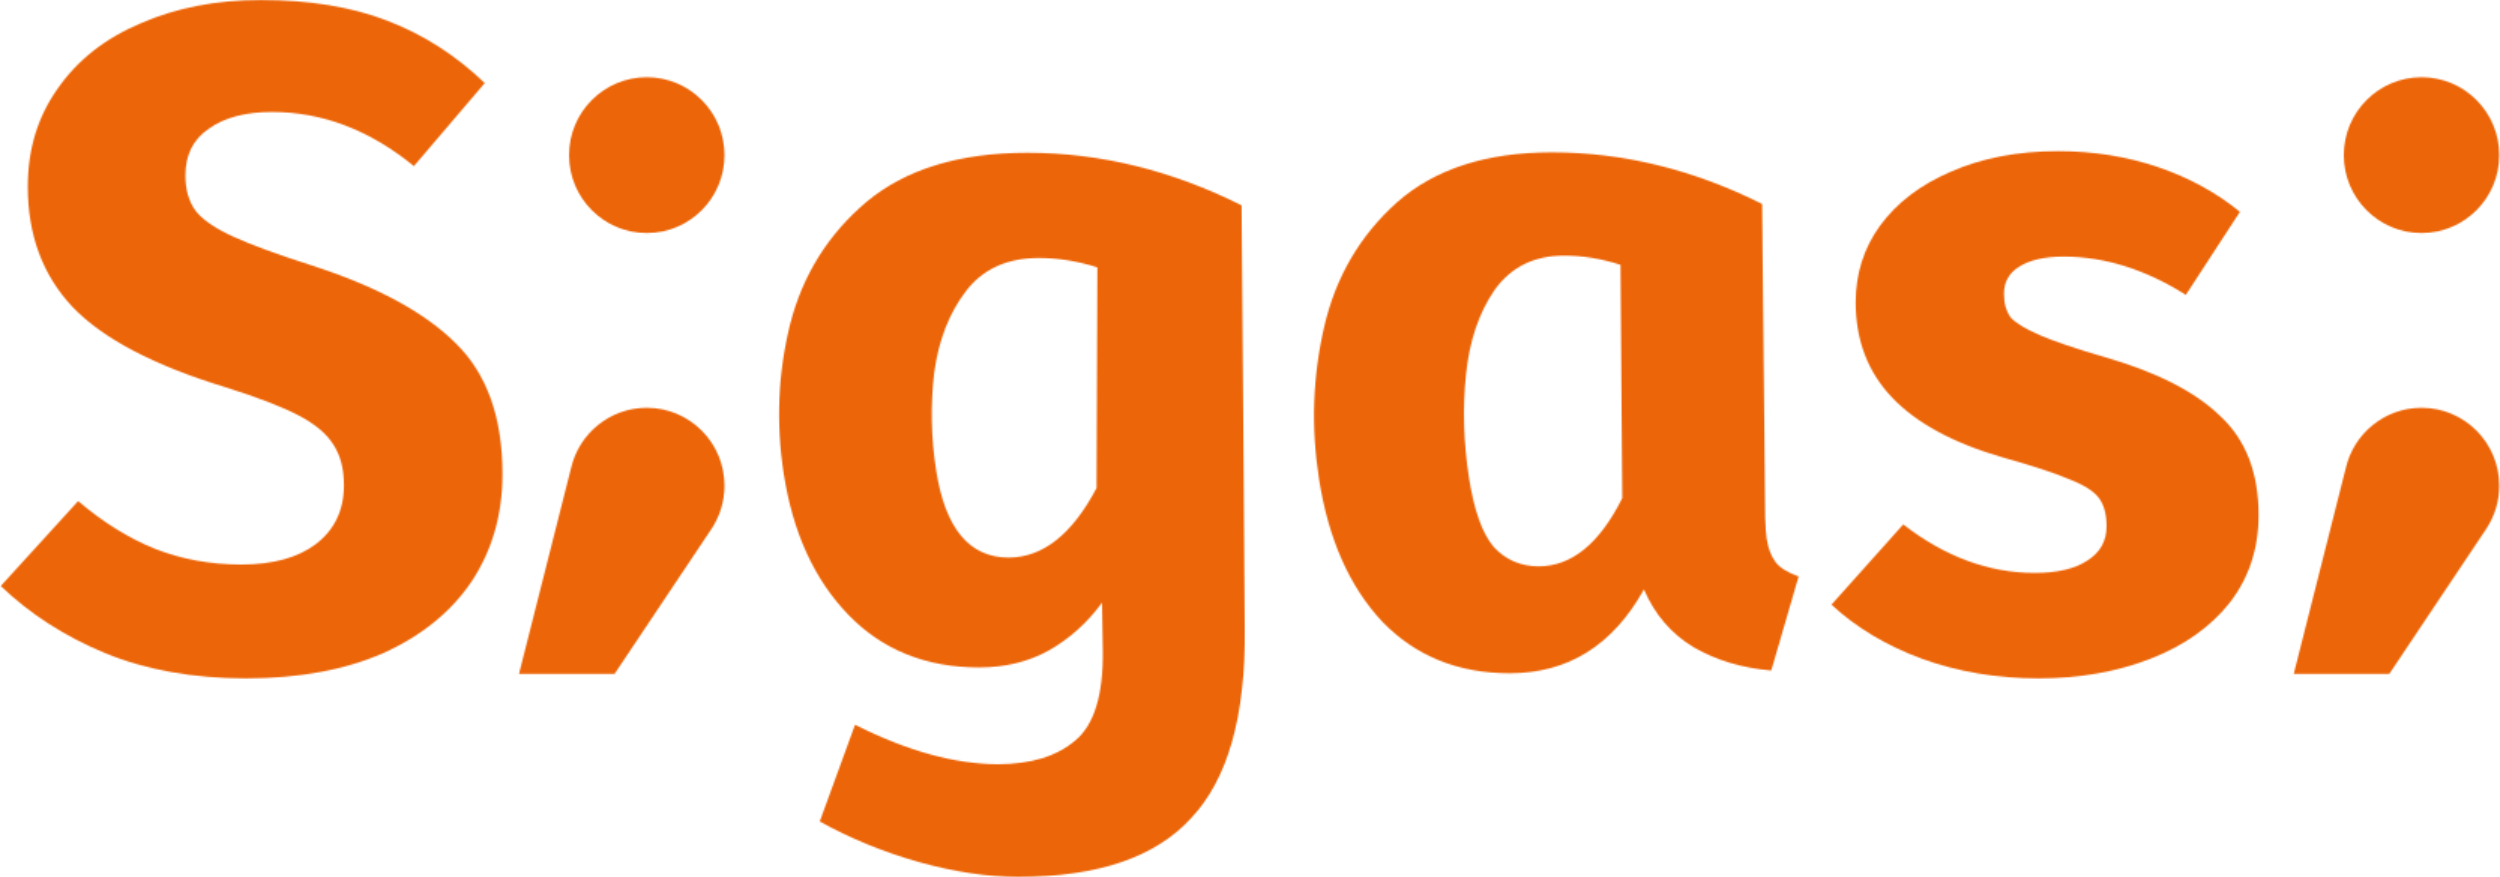 <?xml version="1.0" encoding="UTF-8" standalone="no"?>
<svg
   width="1665"
   height="584"
   viewBox="0 0 1665 584"
   fill="none"
   version="1.1"
   id="svg35"
   sodipodi:docname="logo-solid-sigasi-orange.svg"
   inkscape:version="1.2 (dc2aedaf03, 2022-05-15)"
   xmlns:inkscape="http://www.inkscape.org/namespaces/inkscape"
   xmlns:sodipodi="http://sodipodi.sourceforge.net/DTD/sodipodi-0.dtd"
   xmlns="http://www.w3.org/2000/svg"
   xmlns:svg="http://www.w3.org/2000/svg">
  <defs
     id="defs39" />
  <sodipodi:namedview
     id="namedview37"
     pagecolor="#ffffff"
     bordercolor="#666666"
     borderopacity="1.0"
     inkscape:showpageshadow="2"
     inkscape:pageopacity="0.0"
     inkscape:pagecheckerboard="0"
     inkscape:deskcolor="#d1d1d1"
     showgrid="false"
     inkscape:zoom="0.5"
     inkscape:cx="832"
     inkscape:cy="292"
     inkscape:window-width="1920"
     inkscape:window-height="1121"
     inkscape:window-x="-7"
     inkscape:window-y="-7"
     inkscape:window-maximized="1"
     inkscape:current-layer="svg35" />
  <mask
     id="path-1-inside-1_850_10273"
     fill="white">
    <path
       d="M474.141 351.792C479.437 343.65 482.515 333.925 482.515 323.479C482.515 294.818 459.342 271.583 430.756 271.583C406.171 271.583 385.589 288.77 380.31 311.814L345.655 448.822H409.289L474.149 351.795L474.141 351.792Z"
       id="path2" />
    <path
       d="M482.515 103.313C482.515 131.975 459.342 155.209 430.756 155.209C402.171 155.209 378.998 131.975 378.998 103.313C378.998 74.652 402.171 51.417 430.756 51.417C459.342 51.417 482.515 74.652 482.515 103.313Z"
       id="path4" />
    <path
       d="M1370.68 100.682C1394.28 100.682 1416.43 104.203 1437.13 111.246C1457.84 118.289 1476.06 128.232 1491.79 141.075L1455.77 196.383C1428.85 179.397 1401.73 170.904 1374.4 170.904C1361.57 170.904 1351.63 173.183 1344.59 177.74C1337.96 181.883 1334.65 187.89 1334.65 195.762C1334.65 201.976 1336.1 207.155 1339 211.298C1342.31 215.027 1348.73 218.962 1358.25 223.105C1367.78 227.248 1382.48 232.22 1402.35 238.02C1436.72 247.963 1462.19 261.013 1478.75 277.17C1495.73 292.914 1504.21 314.871 1504.21 343.043C1504.21 365.415 1497.8 384.887 1484.96 401.458C1472.12 417.616 1454.53 430.044 1432.17 438.744C1409.81 447.445 1384.96 451.795 1357.63 451.795C1329.89 451.795 1304.01 447.445 1279.99 438.744C1256.39 430.044 1236.31 418.03 1219.75 402.701L1267.57 349.257C1295.31 370.801 1324.51 381.572 1355.15 381.572C1370.05 381.572 1381.65 378.879 1389.93 373.493C1398.63 368.108 1402.97 360.443 1402.97 350.5C1402.97 342.629 1401.32 336.414 1398 331.857C1394.69 327.3 1388.27 323.157 1378.75 319.428C1369.23 315.285 1354.11 310.314 1333.41 304.514C1300.7 294.985 1276.27 281.728 1260.12 264.742C1243.97 247.756 1235.89 226.627 1235.89 201.355C1235.89 182.298 1241.28 165.312 1252.04 150.397C1263.22 135.068 1278.96 123.054 1299.25 114.354C1319.95 105.239 1343.76 100.682 1370.68 100.682Z"
       id="path6" />
    <path
       d="M1033.46 101.46C1081.08 101.46 1127.79 112.923 1173.59 135.847L1175.62 344.625C1175.93 351.994 1176.25 356.702 1176.57 358.749C1177.59 365.299 1179.66 370.62 1182.78 374.714C1185.84 378.398 1190.87 381.469 1197.88 383.925L1179.66 446.558C1160.36 444.921 1143.21 439.804 1128.21 431.207C1113.14 422.201 1102.03 409.306 1094.87 392.522C1074.16 429.774 1044.34 448.401 1005.42 448.401C971.049 448.401 942.766 436.938 920.569 414.013C898.722 390.679 884.679 358.953 878.442 318.835C873.096 284.448 874.263 250.675 881.944 217.516C889.625 184.357 905.826 156.725 930.546 134.619C955.68 112.513 989.986 101.46 1033.46 101.46ZM1041.67 170.234C1021.8 170.234 1006.41 177.808 995.516 192.954C985.034 208.101 978.645 226.932 976.349 249.447C974.052 271.962 974.718 294.887 978.346 318.221C981.719 339.918 987.211 355.269 994.823 364.275C1002.78 372.872 1012.77 377.17 1024.78 377.17C1046.72 377.17 1065.28 362.024 1080.45 331.73L1079.27 176.375C1066.63 172.281 1054.09 170.234 1041.67 170.234Z"
       id="path8" />
    <path
       d="M684.209 101.741C732.707 101.741 780.279 113.417 826.924 136.769L829.025 418.874C829.601 476.838 817.771 518.747 793.534 544.602C769.785 570.873 731.342 584.009 678.205 584.009C657.541 584.009 635.304 580.673 611.494 574.001C588.105 567.329 566.258 558.363 545.953 547.104L569.464 482.676C604.237 500.19 635.963 508.948 664.639 508.948C686.569 508.948 703.682 503.735 715.978 493.31C728.696 482.885 734.862 462.868 734.477 433.261L733.946 401.36C724.212 414.704 712.37 425.338 698.42 433.261C684.827 440.767 669.385 444.52 652.094 444.52C616.67 444.52 587.654 432.844 565.047 409.492C542.439 386.139 528.089 354.864 521.996 315.665C516.745 281.887 518.129 248.735 526.146 216.209C534.52 183.265 551.571 155.951 577.299 134.267C603.449 112.583 639.085 101.741 684.209 101.741ZM691.936 171.798C670.85 171.798 654.694 179.095 643.468 193.691C632.242 208.286 625.151 226.426 622.196 248.11C619.663 269.794 620.081 291.479 623.452 313.163C629.48 351.945 645.568 371.335 671.714 371.335C694.487 371.335 714.018 355.906 730.307 325.048L730.863 178.053C717.564 173.883 704.588 171.798 691.936 171.798Z"
       id="path10" />
    <path
       d="M1656.13 351.792C1661.42 343.65 1664.5 333.925 1664.5 323.479C1664.5 294.818 1641.33 271.583 1612.74 271.583C1588.16 271.583 1567.57 288.77 1562.29 311.814L1527.64 448.822H1591.27L1656.13 351.795L1656.13 351.792Z"
       id="path12" />
    <path
       d="M1664.5 103.313C1664.5 131.975 1641.33 155.209 1612.74 155.209C1584.16 155.209 1560.98 131.975 1560.98 103.313C1560.98 74.652 1584.16 51.417 1612.74 51.417C1641.33 51.417 1664.5 74.652 1664.5 103.313Z"
       id="path14" />
    <path
       d="M173.79 0.009C206.088 0.009 234.038 4.566 257.64 13.68C281.657 22.795 303.396 36.674 322.857 55.317L275.653 110.625C246.253 86.596 214.784 74.581 181.244 74.581C163.438 74.581 149.36 78.31 139.008 85.767C128.656 92.81 123.48 103.168 123.48 116.839C123.48 126.368 125.758 134.24 130.312 140.454C134.867 146.254 142.942 151.847 154.536 157.233C166.13 162.619 183.521 169.04 206.709 176.497C250.601 190.583 282.899 207.984 303.603 228.698C324.307 248.998 334.658 277.999 334.658 315.7C334.658 342.629 327.826 366.45 314.162 387.165C300.497 407.465 280.829 423.416 255.156 435.016C229.483 446.202 199.049 451.795 163.853 451.795C128.656 451.795 97.394 446.202 70.065 435.016C43.15 423.83 19.962 408.915 0.5 390.272L52.052 333.721C68.615 347.807 85.592 358.372 102.984 365.415C120.789 372.458 140.043 375.979 160.747 375.979C181.865 375.979 198.428 371.422 210.436 362.307C222.858 352.779 229.069 339.728 229.069 323.157C229.069 312.385 226.792 303.478 222.237 296.435C217.682 288.978 209.815 282.349 198.635 276.549C187.455 270.749 171.306 264.534 150.188 257.906C102.569 243.406 68.615 225.591 48.326 204.462C28.45 183.333 18.512 156.611 18.512 124.296C18.512 99.439 25.137 77.689 38.388 59.045C51.638 39.988 70.065 25.488 93.667 15.545C117.269 5.187 143.977 0.009 173.79 0.009Z"
       id="path16" />
  </mask>
  <path
     d="M474.141 351.792C479.437 343.65 482.515 333.925 482.515 323.479C482.515 294.818 459.342 271.583 430.756 271.583C406.171 271.583 385.589 288.77 380.31 311.814L345.655 448.822H409.289L474.149 351.795L474.141 351.792Z"
     stroke="#EC6508"
     stroke-width="28"
     mask="url(#path-1-inside-1_850_10273)"
     id="path19"
     style="fill:#ec6508;fill-opacity:1" />
  <path
     d="M482.515 103.313C482.515 131.975 459.342 155.209 430.756 155.209C402.171 155.209 378.998 131.975 378.998 103.313C378.998 74.652 402.171 51.417 430.756 51.417C459.342 51.417 482.515 74.652 482.515 103.313Z"
     stroke="#EC6508"
     stroke-width="28"
     mask="url(#path-1-inside-1_850_10273)"
     id="path21"
     style="fill:#ec6508;fill-opacity:1" />
  <path
     d="M1370.68 100.682C1394.28 100.682 1416.43 104.203 1437.13 111.246C1457.84 118.289 1476.06 128.232 1491.79 141.075L1455.77 196.383C1428.85 179.397 1401.73 170.904 1374.4 170.904C1361.57 170.904 1351.63 173.183 1344.59 177.74C1337.96 181.883 1334.65 187.89 1334.65 195.762C1334.65 201.976 1336.1 207.155 1339 211.298C1342.31 215.027 1348.73 218.962 1358.25 223.105C1367.78 227.248 1382.48 232.22 1402.35 238.02C1436.72 247.963 1462.19 261.013 1478.75 277.17C1495.73 292.914 1504.21 314.871 1504.21 343.043C1504.21 365.415 1497.8 384.887 1484.96 401.458C1472.12 417.616 1454.53 430.044 1432.17 438.744C1409.81 447.445 1384.96 451.795 1357.63 451.795C1329.89 451.795 1304.01 447.445 1279.99 438.744C1256.39 430.044 1236.31 418.03 1219.75 402.701L1267.57 349.257C1295.31 370.801 1324.51 381.572 1355.15 381.572C1370.05 381.572 1381.65 378.879 1389.93 373.493C1398.63 368.108 1402.97 360.443 1402.97 350.5C1402.97 342.629 1401.32 336.414 1398 331.857C1394.69 327.3 1388.27 323.157 1378.75 319.428C1369.23 315.285 1354.11 310.314 1333.41 304.514C1300.7 294.985 1276.27 281.728 1260.12 264.742C1243.97 247.756 1235.89 226.627 1235.89 201.355C1235.89 182.298 1241.28 165.312 1252.04 150.397C1263.22 135.068 1278.96 123.054 1299.25 114.354C1319.95 105.239 1343.76 100.682 1370.68 100.682Z"
     stroke="#EC6508"
     stroke-width="28"
     mask="url(#path-1-inside-1_850_10273)"
     id="path23"
     style="fill:#ec6508;fill-opacity:1" />
  <path
     d="M1033.46 101.46C1081.08 101.46 1127.79 112.923 1173.59 135.847L1175.62 344.625C1175.93 351.994 1176.25 356.702 1176.57 358.749C1177.59 365.299 1179.66 370.62 1182.78 374.714C1185.84 378.398 1190.87 381.469 1197.88 383.925L1179.66 446.558C1160.36 444.921 1143.21 439.804 1128.21 431.207C1113.14 422.201 1102.03 409.306 1094.87 392.522C1074.16 429.774 1044.34 448.401 1005.42 448.401C971.049 448.401 942.766 436.938 920.569 414.013C898.722 390.679 884.679 358.953 878.442 318.835C873.096 284.448 874.263 250.675 881.944 217.516C889.625 184.357 905.826 156.725 930.546 134.619C955.68 112.513 989.986 101.46 1033.46 101.46ZM1041.67 170.234C1021.8 170.234 1006.41 177.808 995.516 192.954C985.034 208.101 978.645 226.932 976.349 249.447C974.052 271.962 974.718 294.887 978.346 318.221C981.719 339.918 987.211 355.269 994.823 364.275C1002.78 372.872 1012.77 377.17 1024.78 377.17C1046.72 377.17 1065.28 362.024 1080.45 331.73L1079.27 176.375C1066.63 172.281 1054.09 170.234 1041.67 170.234Z"
     stroke="#EC6508"
     stroke-width="28"
     mask="url(#path-1-inside-1_850_10273)"
     id="path25"
     style="fill:#ec6508;fill-opacity:1" />
  <path
     d="M684.209 101.741C732.707 101.741 780.279 113.417 826.924 136.769L829.025 418.874C829.601 476.838 817.771 518.747 793.534 544.602C769.785 570.873 731.342 584.009 678.205 584.009C657.541 584.009 635.304 580.673 611.494 574.001C588.105 567.329 566.258 558.363 545.953 547.104L569.464 482.676C604.237 500.19 635.963 508.948 664.639 508.948C686.569 508.948 703.682 503.735 715.978 493.31C728.696 482.885 734.862 462.868 734.477 433.261L733.946 401.36C724.212 414.704 712.37 425.338 698.42 433.261C684.827 440.767 669.385 444.52 652.094 444.52C616.67 444.52 587.654 432.844 565.047 409.492C542.439 386.139 528.089 354.864 521.996 315.665C516.745 281.887 518.129 248.735 526.146 216.209C534.52 183.265 551.571 155.951 577.299 134.267C603.449 112.583 639.085 101.741 684.209 101.741ZM691.936 171.798C670.85 171.798 654.694 179.095 643.468 193.691C632.242 208.286 625.151 226.426 622.196 248.11C619.663 269.794 620.081 291.479 623.452 313.163C629.48 351.945 645.568 371.335 671.714 371.335C694.487 371.335 714.018 355.906 730.307 325.048L730.863 178.053C717.564 173.883 704.588 171.798 691.936 171.798Z"
     stroke="#EC6508"
     stroke-width="28"
     mask="url(#path-1-inside-1_850_10273)"
     id="path27"
     style="fill:#ec6508;fill-opacity:1" />
  <path
     d="M1656.13 351.792C1661.42 343.65 1664.5 333.925 1664.5 323.479C1664.5 294.818 1641.33 271.583 1612.74 271.583C1588.16 271.583 1567.57 288.77 1562.29 311.814L1527.64 448.822H1591.27L1656.13 351.795L1656.13 351.792Z"
     stroke="#EC6508"
     stroke-width="28"
     mask="url(#path-1-inside-1_850_10273)"
     id="path29"
     style="fill:#ec6508;fill-opacity:1" />
  <path
     d="M1664.5 103.313C1664.5 131.975 1641.33 155.209 1612.74 155.209C1584.16 155.209 1560.98 131.975 1560.98 103.313C1560.98 74.652 1584.16 51.417 1612.74 51.417C1641.33 51.417 1664.5 74.652 1664.5 103.313Z"
     stroke="#EC6508"
     stroke-width="28"
     mask="url(#path-1-inside-1_850_10273)"
     id="path31"
     style="fill:#ec6508;fill-opacity:1" />
  <path
     d="M173.79 0.009C206.088 0.009 234.038 4.566 257.64 13.68C281.657 22.795 303.396 36.674 322.857 55.317L275.653 110.625C246.253 86.596 214.784 74.581 181.244 74.581C163.438 74.581 149.36 78.31 139.008 85.767C128.656 92.81 123.48 103.168 123.48 116.839C123.48 126.368 125.758 134.24 130.312 140.454C134.867 146.254 142.942 151.847 154.536 157.233C166.13 162.619 183.521 169.04 206.709 176.497C250.601 190.583 282.899 207.984 303.603 228.698C324.307 248.998 334.658 277.999 334.658 315.7C334.658 342.629 327.826 366.45 314.162 387.165C300.497 407.465 280.829 423.416 255.156 435.016C229.483 446.202 199.049 451.795 163.853 451.795C128.656 451.795 97.394 446.202 70.065 435.016C43.15 423.83 19.962 408.915 0.5 390.272L52.052 333.721C68.615 347.807 85.592 358.372 102.984 365.415C120.789 372.458 140.043 375.979 160.747 375.979C181.865 375.979 198.428 371.422 210.436 362.307C222.858 352.779 229.069 339.728 229.069 323.157C229.069 312.385 226.792 303.478 222.237 296.435C217.682 288.978 209.815 282.349 198.635 276.549C187.455 270.749 171.306 264.534 150.188 257.906C102.569 243.406 68.615 225.591 48.326 204.462C28.45 183.333 18.512 156.611 18.512 124.296C18.512 99.439 25.137 77.689 38.388 59.045C51.638 39.988 70.065 25.488 93.667 15.545C117.269 5.187 143.977 0.009 173.79 0.009Z"
     stroke="#EC6508"
     stroke-width="28"
     mask="url(#path-1-inside-1_850_10273)"
     id="path33"
     style="stroke-width:31.5;stroke-dasharray:none;fill:#ec6508;fill-opacity:1" />
</svg>
